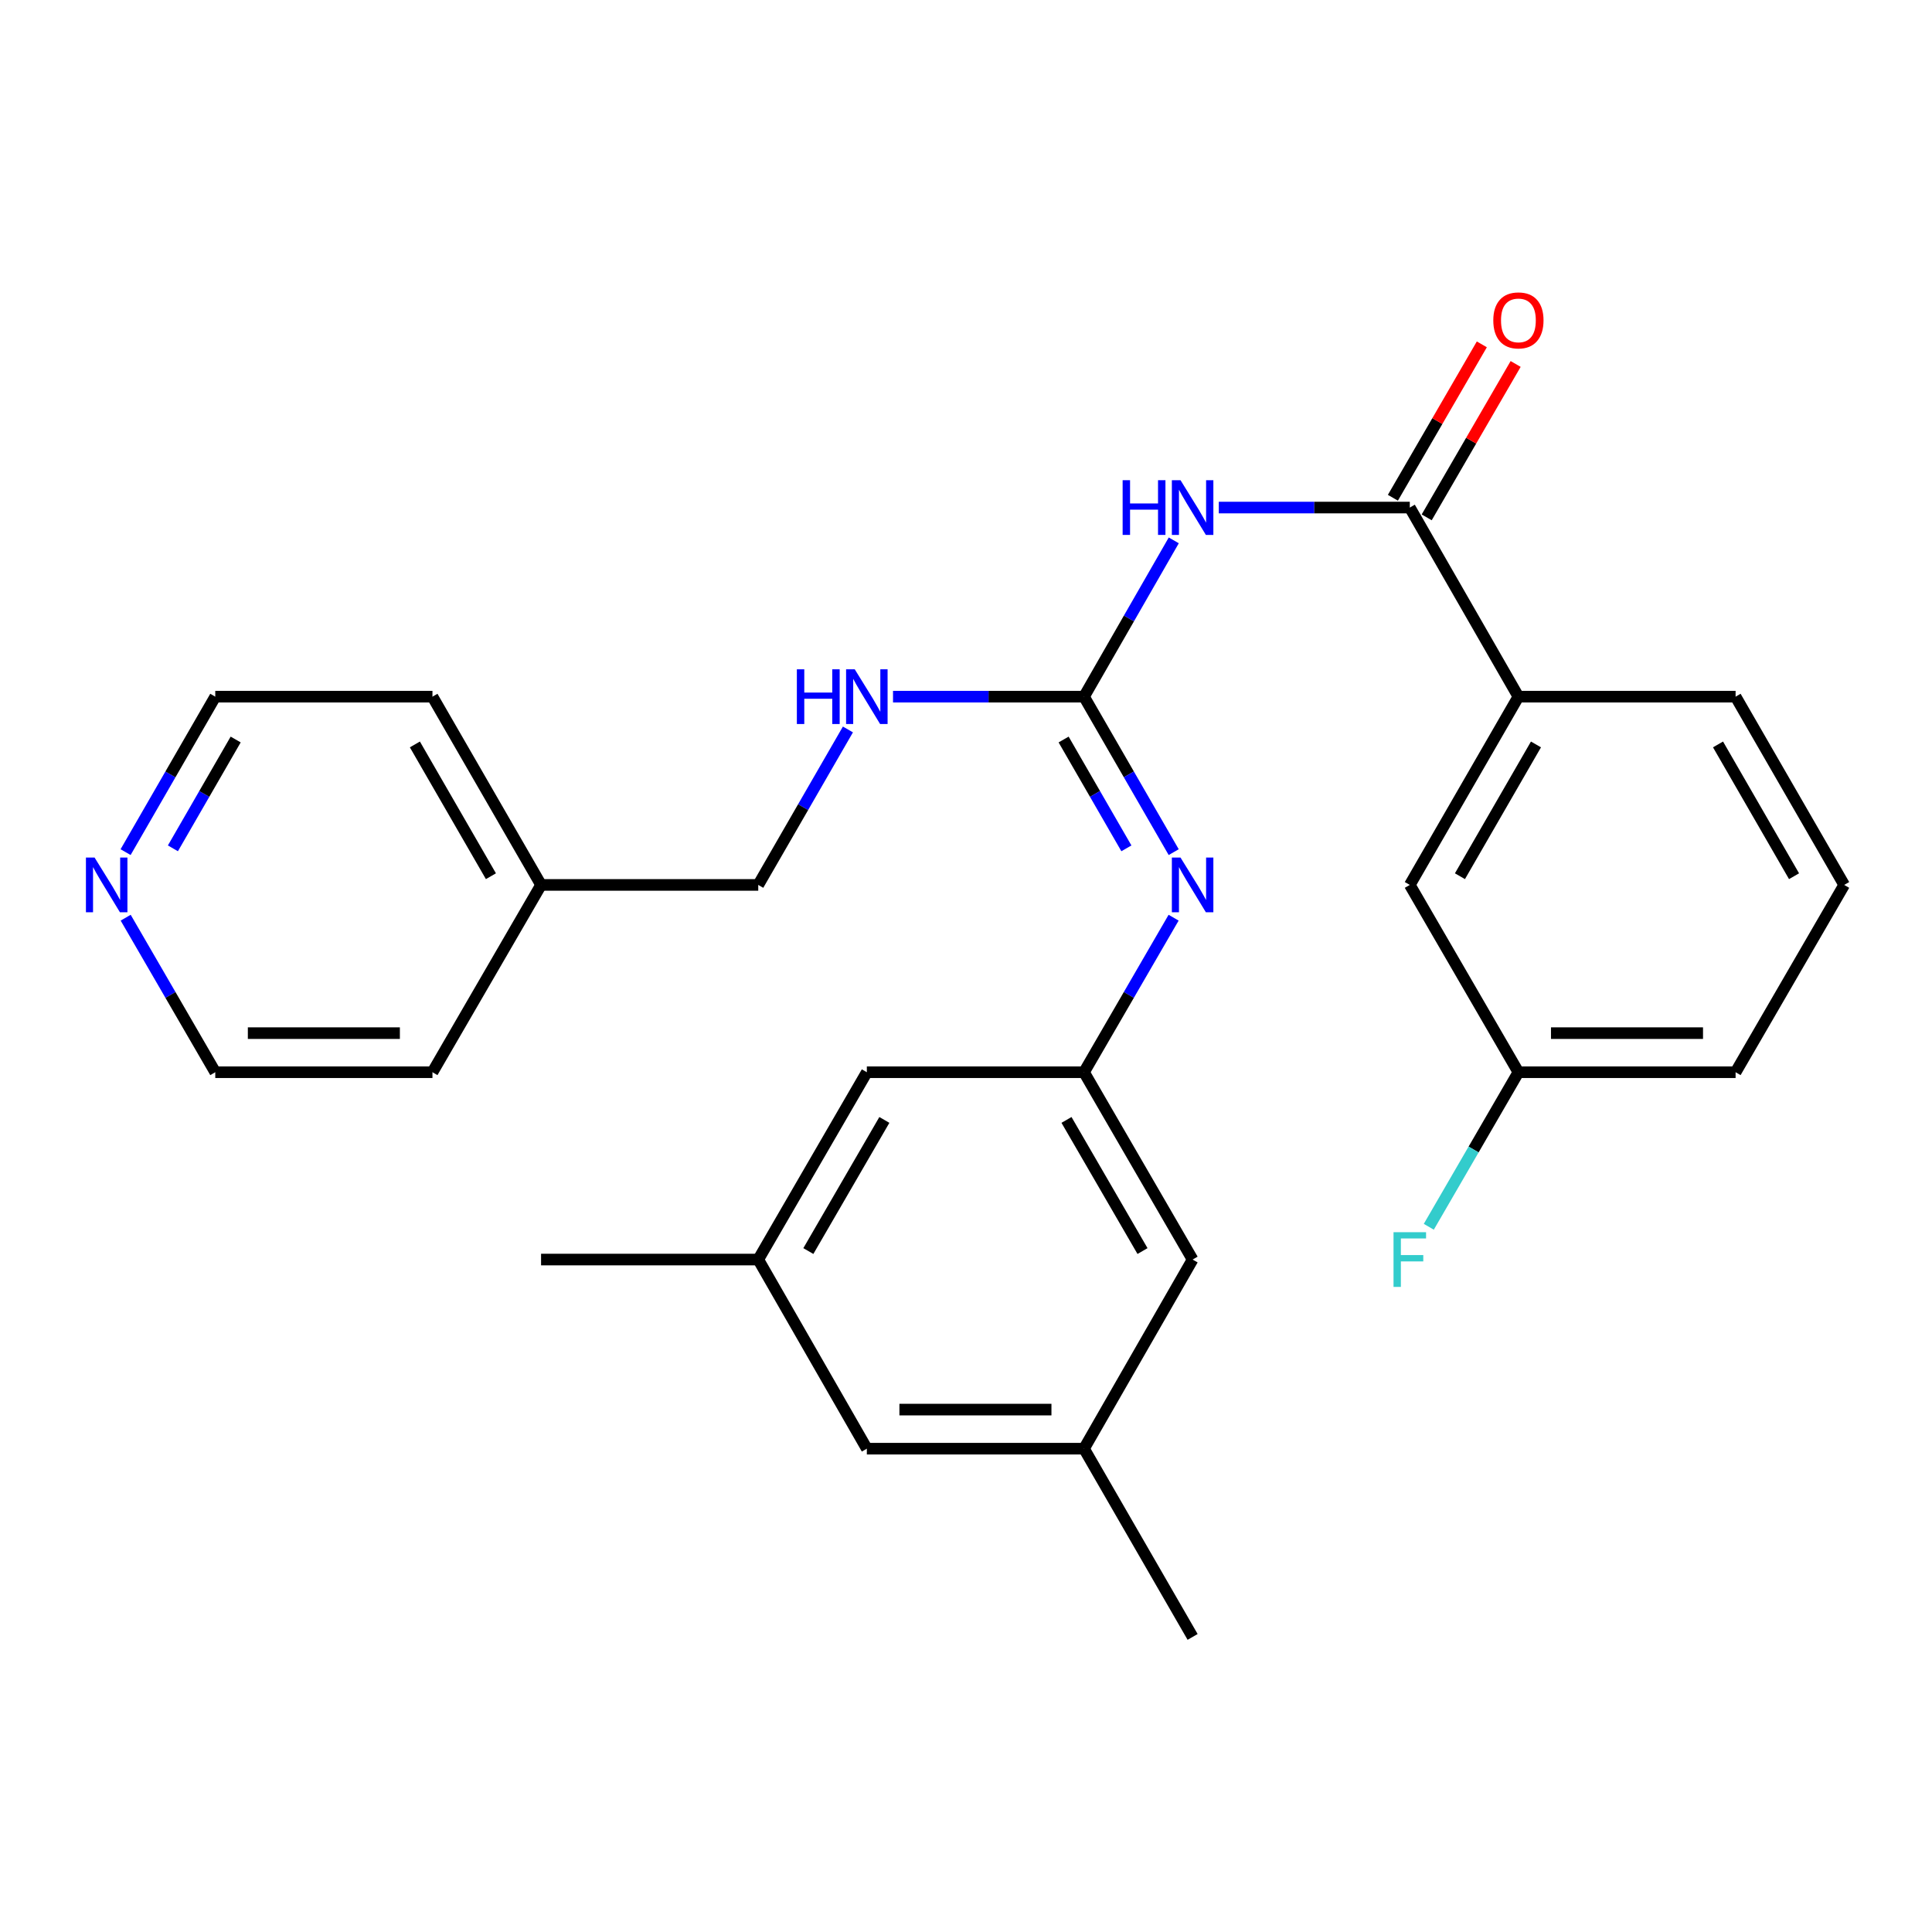 <?xml version='1.0' encoding='iso-8859-1'?>
<svg version='1.1' baseProfile='full'
              xmlns='http://www.w3.org/2000/svg'
                      xmlns:rdkit='http://www.rdkit.org/xml'
                      xmlns:xlink='http://www.w3.org/1999/xlink'
                  xml:space='preserve'
width='1000px' height='1000px' viewBox='0 0 1000 1000'>
<!-- END OF HEADER -->
<rect style='opacity:1.0;fill:#FFFFFF;stroke:none' width='1000' height='1000' x='0' y='0'> </rect>
<path class='bond-0' d='M 607.543,279.692 L 584.315,320.142' style='fill:none;fill-rule:evenodd;stroke:#0000FF;stroke-width:6px;stroke-linecap:butt;stroke-linejoin:miter;stroke-opacity:1' />
<path class='bond-0' d='M 584.315,320.142 L 561.088,360.591' style='fill:none;fill-rule:evenodd;stroke:#000000;stroke-width:6px;stroke-linecap:butt;stroke-linejoin:miter;stroke-opacity:1' />
<path class='bond-1' d='M 630.845,262.71 L 680.276,262.71' style='fill:none;fill-rule:evenodd;stroke:#0000FF;stroke-width:6px;stroke-linecap:butt;stroke-linejoin:miter;stroke-opacity:1' />
<path class='bond-1' d='M 680.276,262.71 L 729.708,262.71' style='fill:none;fill-rule:evenodd;stroke:#000000;stroke-width:6px;stroke-linecap:butt;stroke-linejoin:miter;stroke-opacity:1' />
<path class='bond-2' d='M 561.088,360.591 L 584.296,400.827' style='fill:none;fill-rule:evenodd;stroke:#000000;stroke-width:6px;stroke-linecap:butt;stroke-linejoin:miter;stroke-opacity:1' />
<path class='bond-2' d='M 584.296,400.827 L 607.505,441.062' style='fill:none;fill-rule:evenodd;stroke:#0000FF;stroke-width:6px;stroke-linecap:butt;stroke-linejoin:miter;stroke-opacity:1' />
<path class='bond-2' d='M 550.526,382.77 L 566.772,410.935' style='fill:none;fill-rule:evenodd;stroke:#000000;stroke-width:6px;stroke-linecap:butt;stroke-linejoin:miter;stroke-opacity:1' />
<path class='bond-2' d='M 566.772,410.935 L 583.018,439.1' style='fill:none;fill-rule:evenodd;stroke:#0000FF;stroke-width:6px;stroke-linecap:butt;stroke-linejoin:miter;stroke-opacity:1' />
<path class='bond-5' d='M 561.088,360.591 L 511.656,360.591' style='fill:none;fill-rule:evenodd;stroke:#000000;stroke-width:6px;stroke-linecap:butt;stroke-linejoin:miter;stroke-opacity:1' />
<path class='bond-5' d='M 511.656,360.591 L 462.225,360.591' style='fill:none;fill-rule:evenodd;stroke:#0000FF;stroke-width:6px;stroke-linecap:butt;stroke-linejoin:miter;stroke-opacity:1' />
<path class='bond-4' d='M 729.708,262.71 L 785.926,360.591' style='fill:none;fill-rule:evenodd;stroke:#000000;stroke-width:6px;stroke-linecap:butt;stroke-linejoin:miter;stroke-opacity:1' />
<path class='bond-6' d='M 738.458,267.784 L 761.476,228.085' style='fill:none;fill-rule:evenodd;stroke:#000000;stroke-width:6px;stroke-linecap:butt;stroke-linejoin:miter;stroke-opacity:1' />
<path class='bond-6' d='M 761.476,228.085 L 784.494,188.386' style='fill:none;fill-rule:evenodd;stroke:#FF0000;stroke-width:6px;stroke-linecap:butt;stroke-linejoin:miter;stroke-opacity:1' />
<path class='bond-6' d='M 720.957,257.637 L 743.975,217.938' style='fill:none;fill-rule:evenodd;stroke:#000000;stroke-width:6px;stroke-linecap:butt;stroke-linejoin:miter;stroke-opacity:1' />
<path class='bond-6' d='M 743.975,217.938 L 766.992,178.239' style='fill:none;fill-rule:evenodd;stroke:#FF0000;stroke-width:6px;stroke-linecap:butt;stroke-linejoin:miter;stroke-opacity:1' />
<path class='bond-3' d='M 607.461,474.996 L 584.274,514.989' style='fill:none;fill-rule:evenodd;stroke:#0000FF;stroke-width:6px;stroke-linecap:butt;stroke-linejoin:miter;stroke-opacity:1' />
<path class='bond-3' d='M 584.274,514.989 L 561.088,554.982' style='fill:none;fill-rule:evenodd;stroke:#000000;stroke-width:6px;stroke-linecap:butt;stroke-linejoin:miter;stroke-opacity:1' />
<path class='bond-11' d='M 561.088,554.982 L 448.675,554.982' style='fill:none;fill-rule:evenodd;stroke:#000000;stroke-width:6px;stroke-linecap:butt;stroke-linejoin:miter;stroke-opacity:1' />
<path class='bond-12' d='M 561.088,554.982 L 617.294,651.942' style='fill:none;fill-rule:evenodd;stroke:#000000;stroke-width:6px;stroke-linecap:butt;stroke-linejoin:miter;stroke-opacity:1' />
<path class='bond-12' d='M 552.017,579.672 L 591.361,647.544' style='fill:none;fill-rule:evenodd;stroke:#000000;stroke-width:6px;stroke-linecap:butt;stroke-linejoin:miter;stroke-opacity:1' />
<path class='bond-7' d='M 785.926,360.591 L 729.708,458.034' style='fill:none;fill-rule:evenodd;stroke:#000000;stroke-width:6px;stroke-linecap:butt;stroke-linejoin:miter;stroke-opacity:1' />
<path class='bond-7' d='M 795.016,385.318 L 755.664,453.527' style='fill:none;fill-rule:evenodd;stroke:#000000;stroke-width:6px;stroke-linecap:butt;stroke-linejoin:miter;stroke-opacity:1' />
<path class='bond-18' d='M 785.926,360.591 L 898.339,360.591' style='fill:none;fill-rule:evenodd;stroke:#000000;stroke-width:6px;stroke-linecap:butt;stroke-linejoin:miter;stroke-opacity:1' />
<path class='bond-15' d='M 438.885,377.564 L 415.676,417.799' style='fill:none;fill-rule:evenodd;stroke:#0000FF;stroke-width:6px;stroke-linecap:butt;stroke-linejoin:miter;stroke-opacity:1' />
<path class='bond-15' d='M 415.676,417.799 L 392.468,458.034' style='fill:none;fill-rule:evenodd;stroke:#000000;stroke-width:6px;stroke-linecap:butt;stroke-linejoin:miter;stroke-opacity:1' />
<path class='bond-14' d='M 729.708,458.034 L 785.926,554.982' style='fill:none;fill-rule:evenodd;stroke:#000000;stroke-width:6px;stroke-linecap:butt;stroke-linejoin:miter;stroke-opacity:1' />
<path class='bond-8' d='M 65.007,441.062 L 88.215,400.827' style='fill:none;fill-rule:evenodd;stroke:#0000FF;stroke-width:6px;stroke-linecap:butt;stroke-linejoin:miter;stroke-opacity:1' />
<path class='bond-8' d='M 88.215,400.827 L 111.424,360.591' style='fill:none;fill-rule:evenodd;stroke:#000000;stroke-width:6px;stroke-linecap:butt;stroke-linejoin:miter;stroke-opacity:1' />
<path class='bond-8' d='M 89.493,439.1 L 105.739,410.935' style='fill:none;fill-rule:evenodd;stroke:#0000FF;stroke-width:6px;stroke-linecap:butt;stroke-linejoin:miter;stroke-opacity:1' />
<path class='bond-8' d='M 105.739,410.935 L 121.985,382.77' style='fill:none;fill-rule:evenodd;stroke:#000000;stroke-width:6px;stroke-linecap:butt;stroke-linejoin:miter;stroke-opacity:1' />
<path class='bond-28' d='M 65.051,474.996 L 88.237,514.989' style='fill:none;fill-rule:evenodd;stroke:#0000FF;stroke-width:6px;stroke-linecap:butt;stroke-linejoin:miter;stroke-opacity:1' />
<path class='bond-28' d='M 88.237,514.989 L 111.424,554.982' style='fill:none;fill-rule:evenodd;stroke:#000000;stroke-width:6px;stroke-linecap:butt;stroke-linejoin:miter;stroke-opacity:1' />
<path class='bond-9' d='M 392.468,651.942 L 448.675,554.982' style='fill:none;fill-rule:evenodd;stroke:#000000;stroke-width:6px;stroke-linecap:butt;stroke-linejoin:miter;stroke-opacity:1' />
<path class='bond-9' d='M 418.401,647.544 L 457.746,579.672' style='fill:none;fill-rule:evenodd;stroke:#000000;stroke-width:6px;stroke-linecap:butt;stroke-linejoin:miter;stroke-opacity:1' />
<path class='bond-22' d='M 392.468,651.942 L 280.055,651.942' style='fill:none;fill-rule:evenodd;stroke:#000000;stroke-width:6px;stroke-linecap:butt;stroke-linejoin:miter;stroke-opacity:1' />
<path class='bond-29' d='M 392.468,651.942 L 448.675,749.834' style='fill:none;fill-rule:evenodd;stroke:#000000;stroke-width:6px;stroke-linecap:butt;stroke-linejoin:miter;stroke-opacity:1' />
<path class='bond-10' d='M 561.088,749.834 L 617.294,651.942' style='fill:none;fill-rule:evenodd;stroke:#000000;stroke-width:6px;stroke-linecap:butt;stroke-linejoin:miter;stroke-opacity:1' />
<path class='bond-13' d='M 561.088,749.834 L 448.675,749.834' style='fill:none;fill-rule:evenodd;stroke:#000000;stroke-width:6px;stroke-linecap:butt;stroke-linejoin:miter;stroke-opacity:1' />
<path class='bond-13' d='M 544.226,729.604 L 465.537,729.604' style='fill:none;fill-rule:evenodd;stroke:#000000;stroke-width:6px;stroke-linecap:butt;stroke-linejoin:miter;stroke-opacity:1' />
<path class='bond-23' d='M 561.088,749.834 L 617.294,847.266' style='fill:none;fill-rule:evenodd;stroke:#000000;stroke-width:6px;stroke-linecap:butt;stroke-linejoin:miter;stroke-opacity:1' />
<path class='bond-16' d='M 785.926,554.982 L 762.734,594.981' style='fill:none;fill-rule:evenodd;stroke:#000000;stroke-width:6px;stroke-linecap:butt;stroke-linejoin:miter;stroke-opacity:1' />
<path class='bond-16' d='M 762.734,594.981 L 739.542,634.98' style='fill:none;fill-rule:evenodd;stroke:#33CCCC;stroke-width:6px;stroke-linecap:butt;stroke-linejoin:miter;stroke-opacity:1' />
<path class='bond-27' d='M 785.926,554.982 L 898.339,554.982' style='fill:none;fill-rule:evenodd;stroke:#000000;stroke-width:6px;stroke-linecap:butt;stroke-linejoin:miter;stroke-opacity:1' />
<path class='bond-27' d='M 802.788,534.752 L 881.477,534.752' style='fill:none;fill-rule:evenodd;stroke:#000000;stroke-width:6px;stroke-linecap:butt;stroke-linejoin:miter;stroke-opacity:1' />
<path class='bond-17' d='M 392.468,458.034 L 280.055,458.034' style='fill:none;fill-rule:evenodd;stroke:#000000;stroke-width:6px;stroke-linecap:butt;stroke-linejoin:miter;stroke-opacity:1' />
<path class='bond-25' d='M 280.055,458.034 L 223.837,554.982' style='fill:none;fill-rule:evenodd;stroke:#000000;stroke-width:6px;stroke-linecap:butt;stroke-linejoin:miter;stroke-opacity:1' />
<path class='bond-26' d='M 280.055,458.034 L 223.837,360.591' style='fill:none;fill-rule:evenodd;stroke:#000000;stroke-width:6px;stroke-linecap:butt;stroke-linejoin:miter;stroke-opacity:1' />
<path class='bond-26' d='M 254.099,453.527 L 214.746,385.318' style='fill:none;fill-rule:evenodd;stroke:#000000;stroke-width:6px;stroke-linecap:butt;stroke-linejoin:miter;stroke-opacity:1' />
<path class='bond-19' d='M 898.339,360.591 L 954.545,458.034' style='fill:none;fill-rule:evenodd;stroke:#000000;stroke-width:6px;stroke-linecap:butt;stroke-linejoin:miter;stroke-opacity:1' />
<path class='bond-19' d='M 889.246,385.316 L 928.59,453.526' style='fill:none;fill-rule:evenodd;stroke:#000000;stroke-width:6px;stroke-linecap:butt;stroke-linejoin:miter;stroke-opacity:1' />
<path class='bond-24' d='M 954.545,458.034 L 898.339,554.982' style='fill:none;fill-rule:evenodd;stroke:#000000;stroke-width:6px;stroke-linecap:butt;stroke-linejoin:miter;stroke-opacity:1' />
<path class='bond-20' d='M 111.424,360.591 L 223.837,360.591' style='fill:none;fill-rule:evenodd;stroke:#000000;stroke-width:6px;stroke-linecap:butt;stroke-linejoin:miter;stroke-opacity:1' />
<path class='bond-21' d='M 111.424,554.982 L 223.837,554.982' style='fill:none;fill-rule:evenodd;stroke:#000000;stroke-width:6px;stroke-linecap:butt;stroke-linejoin:miter;stroke-opacity:1' />
<path class='bond-21' d='M 128.286,534.752 L 206.975,534.752' style='fill:none;fill-rule:evenodd;stroke:#000000;stroke-width:6px;stroke-linecap:butt;stroke-linejoin:miter;stroke-opacity:1' />
<path  class='atom-0' d='M 581.074 248.55
L 584.914 248.55
L 584.914 260.59
L 599.394 260.59
L 599.394 248.55
L 603.234 248.55
L 603.234 276.87
L 599.394 276.87
L 599.394 263.79
L 584.914 263.79
L 584.914 276.87
L 581.074 276.87
L 581.074 248.55
' fill='#0000FF'/>
<path  class='atom-0' d='M 611.034 248.55
L 620.314 263.55
Q 621.234 265.03, 622.714 267.71
Q 624.194 270.39, 624.274 270.55
L 624.274 248.55
L 628.034 248.55
L 628.034 276.87
L 624.154 276.87
L 614.194 260.47
Q 613.034 258.55, 611.794 256.35
Q 610.594 254.15, 610.234 253.47
L 610.234 276.87
L 606.554 276.87
L 606.554 248.55
L 611.034 248.55
' fill='#0000FF'/>
<path  class='atom-3' d='M 611.034 443.874
L 620.314 458.874
Q 621.234 460.354, 622.714 463.034
Q 624.194 465.714, 624.274 465.874
L 624.274 443.874
L 628.034 443.874
L 628.034 472.194
L 624.154 472.194
L 614.194 455.794
Q 613.034 453.874, 611.794 451.674
Q 610.594 449.474, 610.234 448.794
L 610.234 472.194
L 606.554 472.194
L 606.554 443.874
L 611.034 443.874
' fill='#0000FF'/>
<path  class='atom-6' d='M 412.455 346.431
L 416.295 346.431
L 416.295 358.471
L 430.775 358.471
L 430.775 346.431
L 434.615 346.431
L 434.615 374.751
L 430.775 374.751
L 430.775 361.671
L 416.295 361.671
L 416.295 374.751
L 412.455 374.751
L 412.455 346.431
' fill='#0000FF'/>
<path  class='atom-6' d='M 442.415 346.431
L 451.695 361.431
Q 452.615 362.911, 454.095 365.591
Q 455.575 368.271, 455.655 368.431
L 455.655 346.431
L 459.415 346.431
L 459.415 374.751
L 455.535 374.751
L 445.575 358.351
Q 444.415 356.431, 443.175 354.231
Q 441.975 352.031, 441.615 351.351
L 441.615 374.751
L 437.935 374.751
L 437.935 346.431
L 442.415 346.431
' fill='#0000FF'/>
<path  class='atom-7' d='M 772.926 165.831
Q 772.926 159.031, 776.286 155.231
Q 779.646 151.431, 785.926 151.431
Q 792.206 151.431, 795.566 155.231
Q 798.926 159.031, 798.926 165.831
Q 798.926 172.711, 795.526 176.631
Q 792.126 180.511, 785.926 180.511
Q 779.686 180.511, 776.286 176.631
Q 772.926 172.751, 772.926 165.831
M 785.926 177.311
Q 790.246 177.311, 792.566 174.431
Q 794.926 171.511, 794.926 165.831
Q 794.926 160.271, 792.566 157.471
Q 790.246 154.631, 785.926 154.631
Q 781.606 154.631, 779.246 157.431
Q 776.926 160.231, 776.926 165.831
Q 776.926 171.551, 779.246 174.431
Q 781.606 177.311, 785.926 177.311
' fill='#FF0000'/>
<path  class='atom-9' d='M 48.957 443.874
L 58.237 458.874
Q 59.157 460.354, 60.637 463.034
Q 62.117 465.714, 62.197 465.874
L 62.197 443.874
L 65.957 443.874
L 65.957 472.194
L 62.077 472.194
L 52.117 455.794
Q 50.957 453.874, 49.717 451.674
Q 48.517 449.474, 48.157 448.794
L 48.157 472.194
L 44.477 472.194
L 44.477 443.874
L 48.957 443.874
' fill='#0000FF'/>
<path  class='atom-17' d='M 721.288 637.782
L 738.128 637.782
L 738.128 641.022
L 725.088 641.022
L 725.088 649.622
L 736.688 649.622
L 736.688 652.902
L 725.088 652.902
L 725.088 666.102
L 721.288 666.102
L 721.288 637.782
' fill='#33CCCC'/>
</svg>
